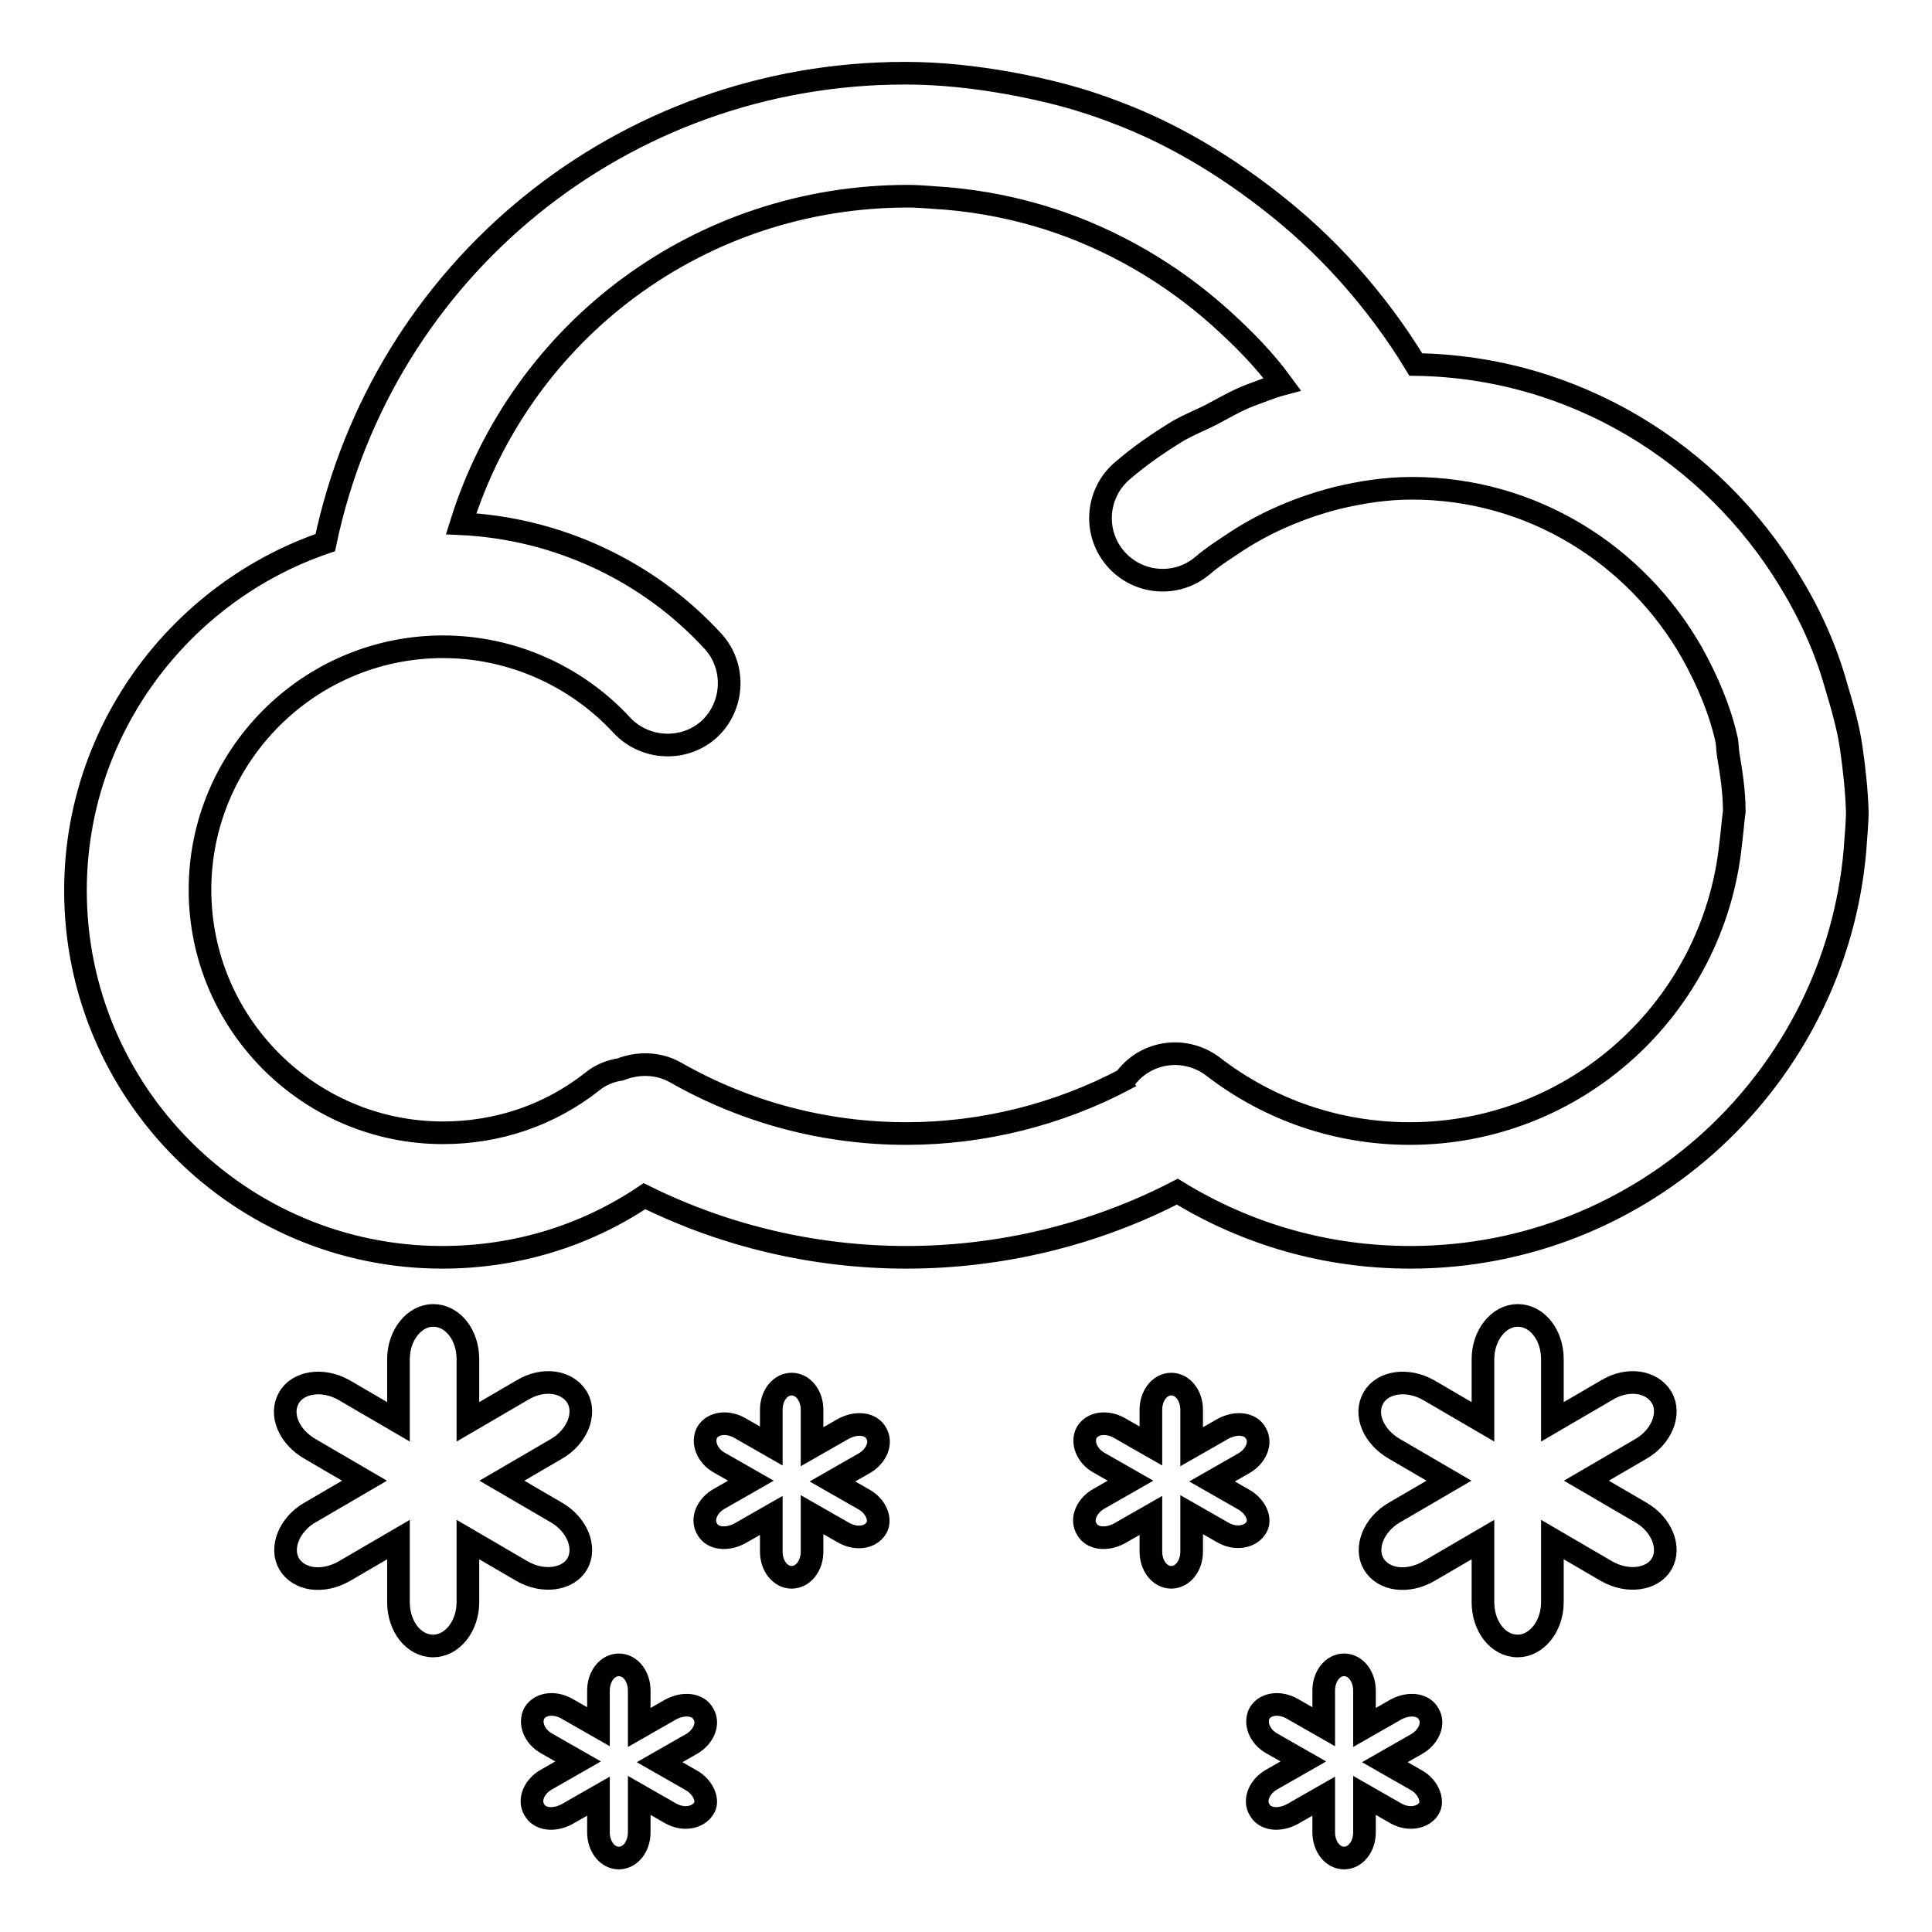 <?xml version="1.0" encoding="utf-8"?>
<!-- Svg Vector Icons : http://www.onlinewebfonts.com/icon -->
<!DOCTYPE svg PUBLIC "-//W3C//DTD SVG 1.1//EN" "http://www.w3.org/Graphics/SVG/1.1/DTD/svg11.dtd">
<svg version="1.1" xmlns="http://www.w3.org/2000/svg" xmlns:xlink="http://www.w3.org/1999/xlink" x="0px" y="0px" viewBox="0 0 256 256" enable-background="new 0 0 256 256" xml:space="preserve">
<g><g><path stroke-width="3" fill-opacity="0" stroke="#000000"  d="M245.3,99.1c-0.4-2.8-1.2-5.5-2-8.2c-1.4-5-3.5-9.6-6.2-14c-10.2-16.8-28.5-28.3-49.5-28.6c-2.6-4.3-5.6-8.3-8.9-12c-3.3-3.7-6.9-7-10.8-10c-6.1-4.7-12.8-8.7-20-11.4c-4.6-1.8-9.3-3-14.3-3.9c-4.5-0.8-9-1.3-13.7-1.3c-37.4,0-69.2,26-76.8,62.2C24,78.4,10,96.6,10,118c0,26.8,21.8,48.6,48.6,48.6c9.7,0,18.9-2.8,26.8-8.1c10.7,5.3,22.6,8.1,34.7,8.1c12.5,0,24.9-3,35.9-8.7c9.3,5.7,19.8,8.7,30.9,8.7c30.9,0,56.3-23.8,58.9-54c0.1-1.7,0.3-3.4,0.3-5.1C246,104.6,245.7,101.9,245.3,99.1z M229.3,112c-2.3,21.5-20.5,38.2-42.5,38.2c-9.5,0-18.6-3.1-26.1-8.9c-3.6-2.7-8.7-2.1-11.5,1.5c0,0.1-0.1,0.1-0.1,0.2c-8.9,4.7-18.9,7.2-29,7.2c-10.8,0-21.3-2.8-30.6-8.1c-2.3-1.3-5-1.3-7.3-0.4c-1.3,0.2-2.6,0.7-3.7,1.6c-5.7,4.5-12.6,6.8-19.8,6.8c-17.7,0-32.2-14.4-32.2-32.2c0-17.7,14.4-32.2,32.2-32.2c9,0,17.6,3.8,23.7,10.4c3.1,3.3,8.3,3.5,11.6,0.5c3.3-3.1,3.5-8.3,0.5-11.6c-8.6-9.4-20.7-15-33.4-15.6c8-25.6,31.6-43.4,59.2-43.4c1.7,0,3.5,0.2,5.2,0.3c4.6,0.4,9.1,1.3,13.5,2.7c8.4,2.7,16.1,7.2,22.6,13c3,2.7,5.9,5.6,8.3,8.9c-1.5,0.4-2.9,1-4.3,1.5c-1.8,0.7-3.5,1.7-5.2,2.6c-1.4,0.7-2.9,1.3-4.3,2.1c-2.6,1.6-5.1,3.3-7.4,5.3c-3.4,2.9-3.9,8.1-0.9,11.6c2.9,3.4,8.1,3.9,11.6,0.9c1.4-1.2,3-2.2,4.5-3.2c4-2.6,8.5-4.5,13.2-5.7c3.3-0.8,6.6-1.3,10-1.3c15.9,0,29.7,8.8,37.1,21.8c2,3.6,3.7,7.5,4.6,11.6c0.1,0.6,0.1,1.3,0.2,1.9c0.4,2.4,0.8,4.9,0.8,7.5C229.6,109,229.5,110.5,229.3,112z"/><path stroke-width="3" fill-opacity="0" stroke="#000000"  d="M73.7,200.4l-7.2-4.2l7.2-4.2c2.8-1.6,4-4.7,2.8-6.8c-1.3-2.2-4.5-2.7-7.3-1l-7.2,4.2v-8.3c0-3.2-2-5.8-4.6-5.8c-2.5,0-4.6,2.6-4.6,5.8v8.3l-7.2-4.2c-2.8-1.6-6.1-1.1-7.3,1c-1.3,2.2,0,5.2,2.8,6.8l7.2,4.2l-7.2,4.2c-2.8,1.6-4,4.7-2.8,6.8c1.3,2.2,4.5,2.6,7.3,1l7.2-4.2v8.3c0,3.2,2,5.8,4.6,5.8c2.5,0,4.6-2.6,4.6-5.8v-8.3l7.2,4.2c2.8,1.6,6.1,1.1,7.3-1C77.7,205.1,76.5,202,73.7,200.4z"/><path stroke-width="3" fill-opacity="0" stroke="#000000"  d="M114.5,198.7l-4.2-2.4l4.2-2.4c1.6-0.9,2.4-2.7,1.6-4c-0.7-1.3-2.6-1.5-4.3-0.6l-4.2,2.4v-4.9c0-1.9-1.2-3.4-2.7-3.4s-2.7,1.5-2.7,3.4v4.8l-4.2-2.4c-1.6-0.9-3.5-0.7-4.3,0.6c-0.7,1.3,0,3.1,1.6,4l4.2,2.4l-4.2,2.4c-1.6,0.9-2.4,2.7-1.6,4c0.7,1.3,2.6,1.5,4.3,0.6l4.2-2.4v4.8c0,1.9,1.2,3.4,2.7,3.4s2.7-1.5,2.7-3.4v-4.9l4.2,2.4c1.6,0.9,3.5,0.7,4.3-0.6C116.8,201.4,116.1,199.6,114.5,198.7z"/><path stroke-width="3" fill-opacity="0" stroke="#000000"  d="M91.6,235.9l-4.2-2.4l4.2-2.4c1.6-0.9,2.4-2.7,1.6-4c-0.7-1.3-2.6-1.5-4.3-0.6l-4.2,2.4V224c0-1.9-1.2-3.4-2.7-3.4c-1.5,0-2.7,1.5-2.7,3.4v4.8l-4.2-2.4c-1.6-0.9-3.5-0.7-4.3,0.6c-0.7,1.3,0,3.1,1.6,4l4.2,2.4l-4.2,2.4c-1.6,0.9-2.4,2.7-1.6,4c0.7,1.3,2.6,1.5,4.3,0.6l4.2-2.4v4.8c0,1.9,1.2,3.4,2.7,3.4c1.5,0,2.7-1.5,2.7-3.4v-4.9l4.2,2.4c1.6,0.9,3.5,0.6,4.3-0.6C94,238.7,93.2,236.8,91.6,235.9z"/><path stroke-width="3" fill-opacity="0" stroke="#000000"  d="M187.7,235.9l-4.2-2.4l4.2-2.4c1.6-0.9,2.4-2.7,1.6-4c-0.7-1.3-2.6-1.5-4.3-0.6l-4.2,2.4V224c0-1.9-1.2-3.4-2.7-3.4c-1.5,0-2.7,1.5-2.7,3.4v4.8l-4.2-2.4c-1.6-0.9-3.5-0.7-4.3,0.6c-0.7,1.3,0,3.1,1.6,4l4.2,2.4l-4.2,2.4c-1.6,0.9-2.4,2.7-1.6,4c0.7,1.3,2.6,1.5,4.3,0.6l4.2-2.4v4.8c0,1.9,1.2,3.4,2.7,3.4c1.5,0,2.7-1.5,2.7-3.4v-4.9l4.2,2.4c1.6,0.9,3.5,0.6,4.3-0.6C190,238.7,189.3,236.8,187.7,235.9z"/><path stroke-width="3" fill-opacity="0" stroke="#000000"  d="M164.8,198.7l-4.2-2.4l4.2-2.4c1.6-0.9,2.4-2.7,1.6-4c-0.7-1.3-2.6-1.5-4.3-0.6l-4.2,2.4v-4.9c0-1.9-1.2-3.4-2.7-3.4s-2.7,1.5-2.7,3.4v4.8l-4.2-2.4c-1.6-0.9-3.5-0.7-4.3,0.6c-0.7,1.3,0,3.1,1.6,4l4.2,2.4l-4.2,2.4c-1.6,0.9-2.4,2.7-1.6,4c0.7,1.3,2.6,1.5,4.3,0.6l4.2-2.4v4.8c0,1.9,1.2,3.4,2.7,3.4c1.5,0,2.7-1.5,2.7-3.4v-4.9l4.2,2.4c1.6,0.9,3.5,0.6,4.3-0.6C167.2,201.4,166.4,199.6,164.8,198.7z"/><path stroke-width="3" fill-opacity="0" stroke="#000000"  d="M217.4,200.4l-7.2-4.2l7.2-4.2c2.8-1.6,4-4.7,2.8-6.8c-1.3-2.2-4.5-2.7-7.3-1l-7.2,4.2v-8.3c0-3.2-2-5.8-4.6-5.8c-2.5,0-4.6,2.6-4.6,5.8v8.3l-7.2-4.2c-2.8-1.6-6.1-1.1-7.3,1c-1.3,2.2,0,5.2,2.8,6.8l7.2,4.2l-7.2,4.2c-2.8,1.6-4,4.7-2.8,6.8c1.3,2.2,4.5,2.6,7.3,1l7.2-4.2v8.3c0,3.2,2,5.8,4.6,5.8c2.5,0,4.6-2.6,4.6-5.8v-8.3l7.2,4.2c2.8,1.6,6.1,1.1,7.3-1C221.4,205.1,220.2,202,217.4,200.4z"/></g></g>
</svg>